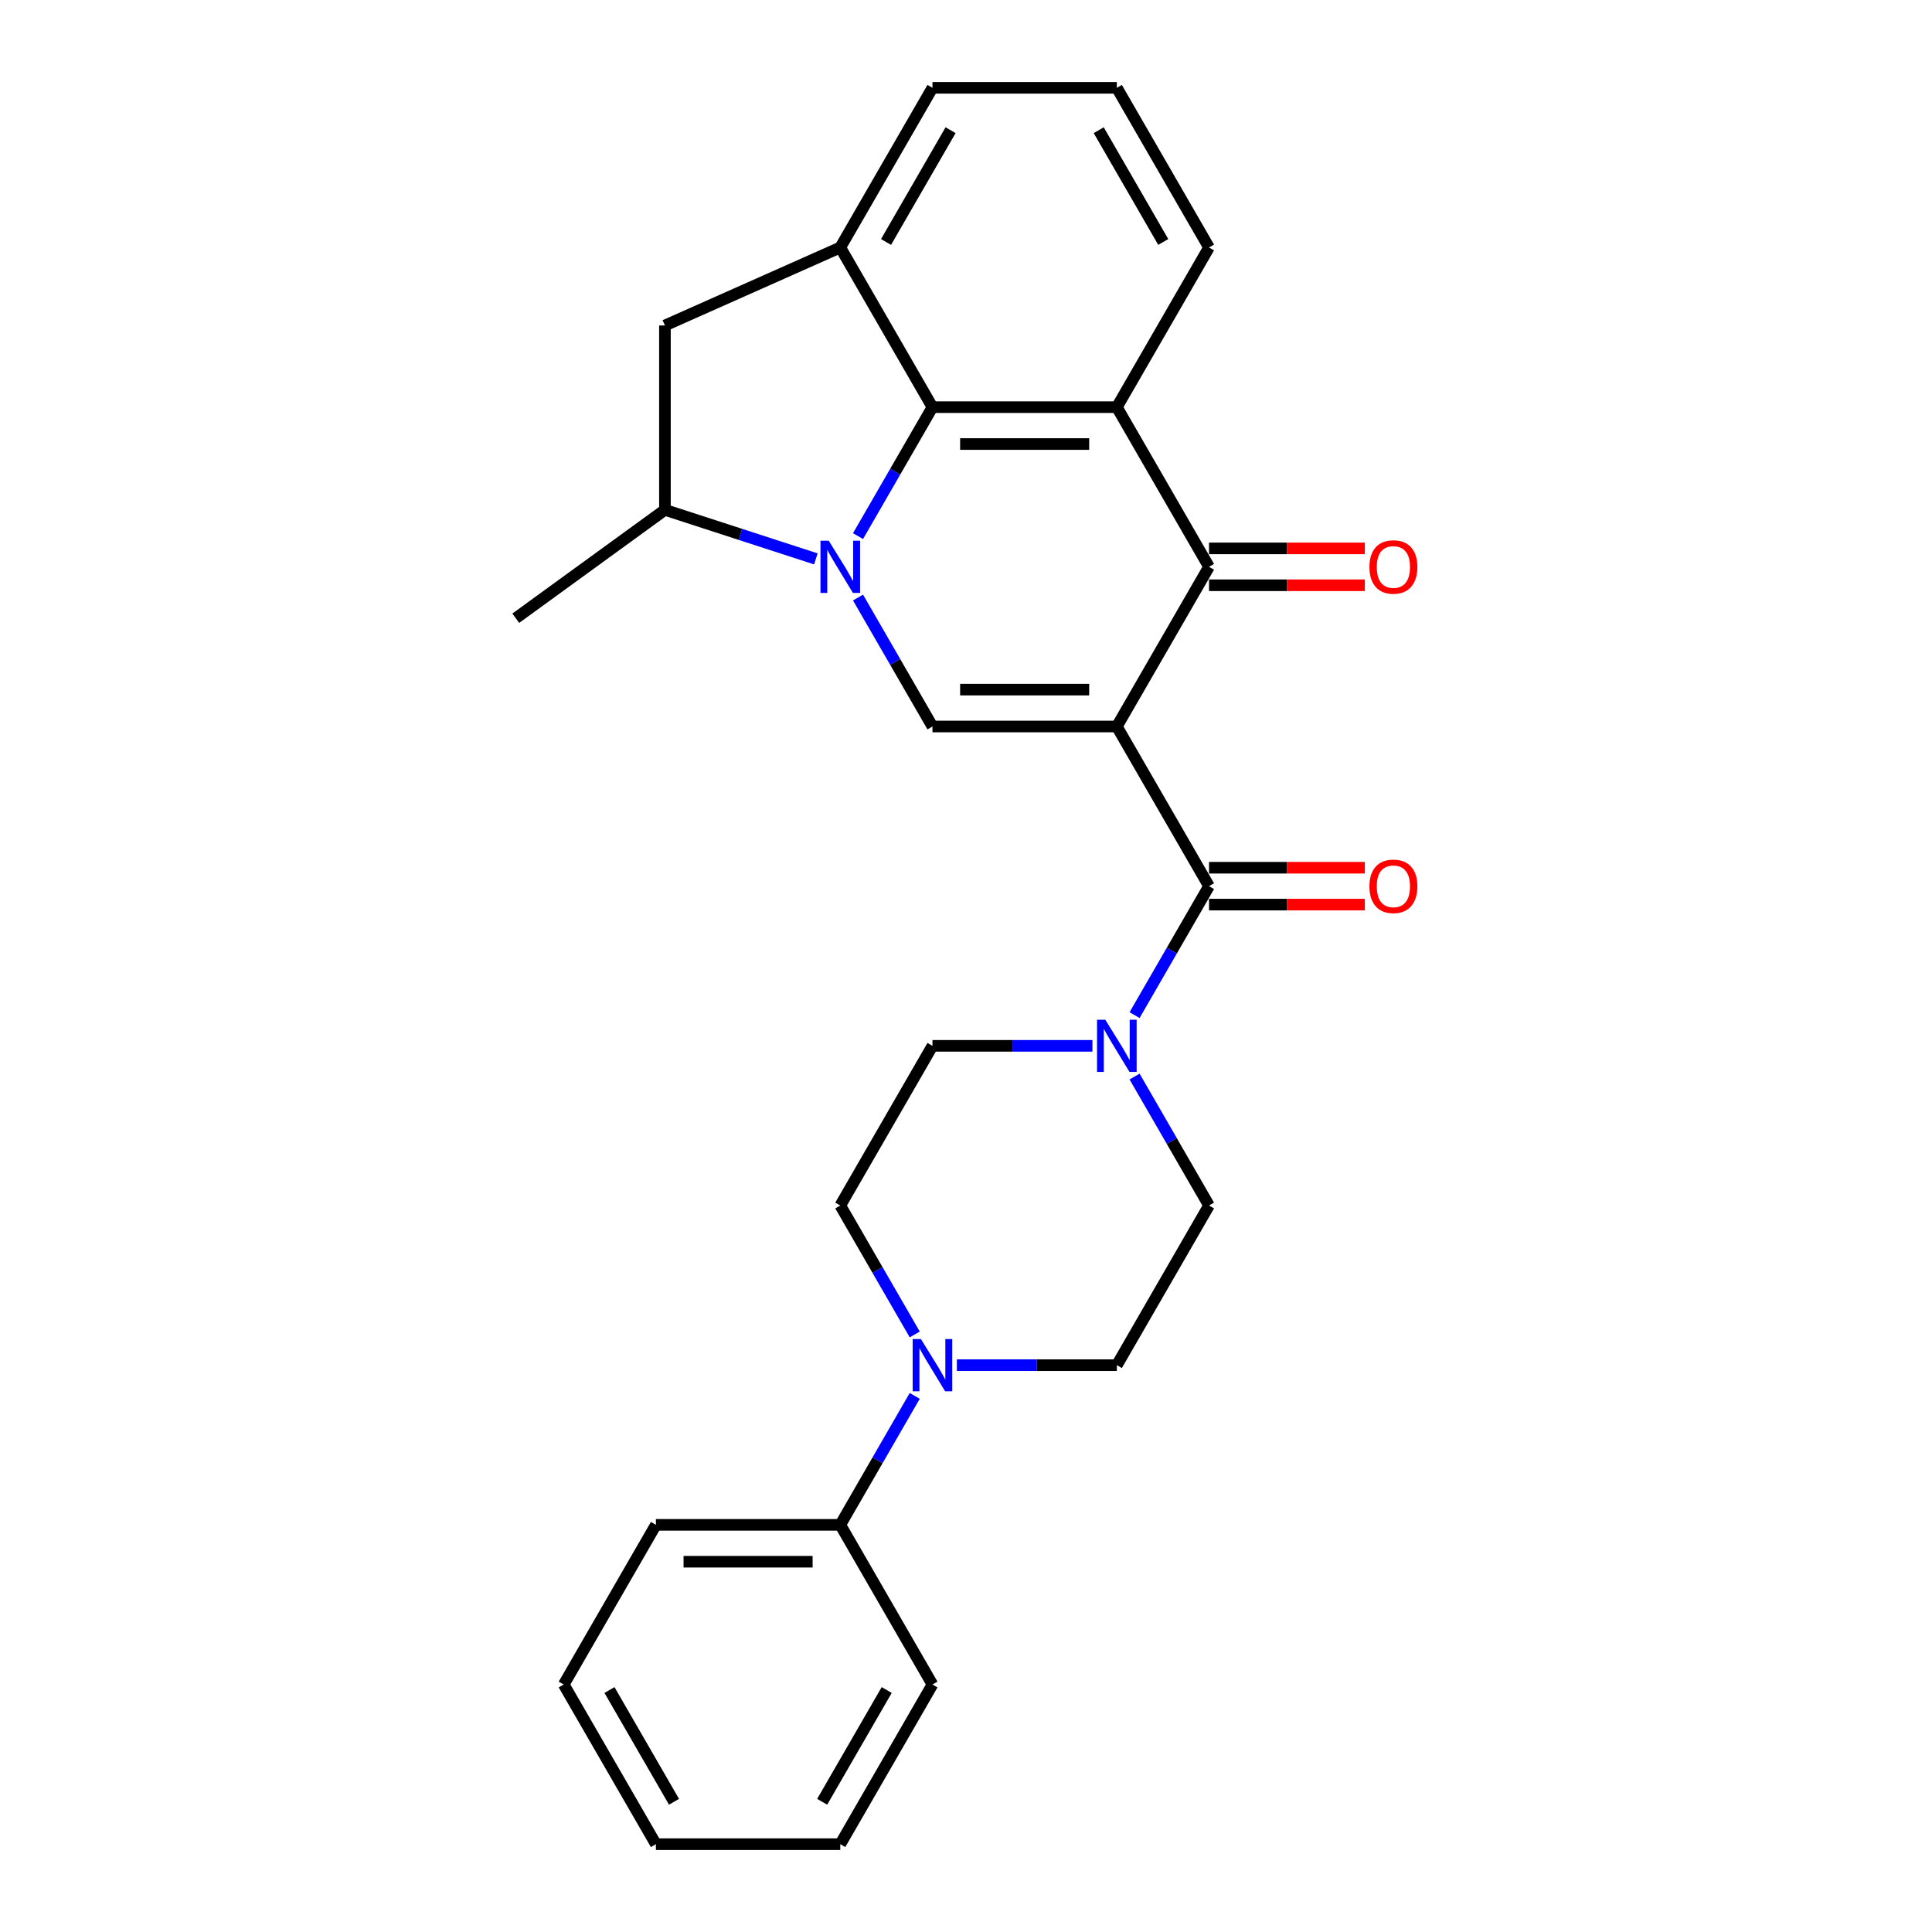 <?xml version='1.0' encoding='iso-8859-1'?>
<svg version='1.1' baseProfile='full'
              xmlns='http://www.w3.org/2000/svg'
                      xmlns:rdkit='http://www.rdkit.org/xml'
                      xmlns:xlink='http://www.w3.org/1999/xlink'
                  xml:space='preserve'
width='1000px' height='1000px' viewBox='0 0 1000 1000'>
<!-- END OF HEADER -->
<rect style='opacity:1.0;fill:#FFFFFF;stroke:none' width='1000' height='1000' x='0' y='0'> </rect>
<path class='bond-1' d='M 578.073,376.033 L 482.643,376.033' style='fill:none;fill-rule:evenodd;stroke:#000000;stroke-width:6px;stroke-linecap:butt;stroke-linejoin:miter;stroke-opacity:1' />
<path class='bond-1' d='M 563.758,356.947 L 496.957,356.947' style='fill:none;fill-rule:evenodd;stroke:#000000;stroke-width:6px;stroke-linecap:butt;stroke-linejoin:miter;stroke-opacity:1' />
<path class='bond-2' d='M 578.073,376.033 L 625.788,293.388' style='fill:none;fill-rule:evenodd;stroke:#000000;stroke-width:6px;stroke-linecap:butt;stroke-linejoin:miter;stroke-opacity:1' />
<path class='bond-5' d='M 578.073,376.033 L 625.788,458.678' style='fill:none;fill-rule:evenodd;stroke:#000000;stroke-width:6px;stroke-linecap:butt;stroke-linejoin:miter;stroke-opacity:1' />
<path class='bond-0' d='M 444.107,309.287 L 463.375,342.66' style='fill:none;fill-rule:evenodd;stroke:#0000FF;stroke-width:6px;stroke-linecap:butt;stroke-linejoin:miter;stroke-opacity:1' />
<path class='bond-0' d='M 463.375,342.66 L 482.643,376.033' style='fill:none;fill-rule:evenodd;stroke:#000000;stroke-width:6px;stroke-linecap:butt;stroke-linejoin:miter;stroke-opacity:1' />
<path class='bond-8' d='M 422.293,289.283 L 383.231,276.591' style='fill:none;fill-rule:evenodd;stroke:#0000FF;stroke-width:6px;stroke-linecap:butt;stroke-linejoin:miter;stroke-opacity:1' />
<path class='bond-8' d='M 383.231,276.591 L 344.169,263.899' style='fill:none;fill-rule:evenodd;stroke:#000000;stroke-width:6px;stroke-linecap:butt;stroke-linejoin:miter;stroke-opacity:1' />
<path class='bond-27' d='M 444.107,277.49 L 463.375,244.117' style='fill:none;fill-rule:evenodd;stroke:#0000FF;stroke-width:6px;stroke-linecap:butt;stroke-linejoin:miter;stroke-opacity:1' />
<path class='bond-27' d='M 463.375,244.117 L 482.643,210.744' style='fill:none;fill-rule:evenodd;stroke:#000000;stroke-width:6px;stroke-linecap:butt;stroke-linejoin:miter;stroke-opacity:1' />
<path class='bond-4' d='M 625.788,293.388 L 578.073,210.744' style='fill:none;fill-rule:evenodd;stroke:#000000;stroke-width:6px;stroke-linecap:butt;stroke-linejoin:miter;stroke-opacity:1' />
<path class='bond-11' d='M 625.788,302.931 L 666.107,302.931' style='fill:none;fill-rule:evenodd;stroke:#000000;stroke-width:6px;stroke-linecap:butt;stroke-linejoin:miter;stroke-opacity:1' />
<path class='bond-11' d='M 666.107,302.931 L 706.426,302.931' style='fill:none;fill-rule:evenodd;stroke:#FF0000;stroke-width:6px;stroke-linecap:butt;stroke-linejoin:miter;stroke-opacity:1' />
<path class='bond-11' d='M 625.788,283.845 L 666.107,283.845' style='fill:none;fill-rule:evenodd;stroke:#000000;stroke-width:6px;stroke-linecap:butt;stroke-linejoin:miter;stroke-opacity:1' />
<path class='bond-11' d='M 666.107,283.845 L 706.426,283.845' style='fill:none;fill-rule:evenodd;stroke:#FF0000;stroke-width:6px;stroke-linecap:butt;stroke-linejoin:miter;stroke-opacity:1' />
<path class='bond-3' d='M 482.643,210.744 L 578.073,210.744' style='fill:none;fill-rule:evenodd;stroke:#000000;stroke-width:6px;stroke-linecap:butt;stroke-linejoin:miter;stroke-opacity:1' />
<path class='bond-3' d='M 496.957,229.83 L 563.758,229.83' style='fill:none;fill-rule:evenodd;stroke:#000000;stroke-width:6px;stroke-linecap:butt;stroke-linejoin:miter;stroke-opacity:1' />
<path class='bond-7' d='M 482.643,210.744 L 434.928,128.099' style='fill:none;fill-rule:evenodd;stroke:#000000;stroke-width:6px;stroke-linecap:butt;stroke-linejoin:miter;stroke-opacity:1' />
<path class='bond-18' d='M 578.073,210.744 L 625.788,128.099' style='fill:none;fill-rule:evenodd;stroke:#000000;stroke-width:6px;stroke-linecap:butt;stroke-linejoin:miter;stroke-opacity:1' />
<path class='bond-6' d='M 625.788,458.678 L 606.52,492.051' style='fill:none;fill-rule:evenodd;stroke:#000000;stroke-width:6px;stroke-linecap:butt;stroke-linejoin:miter;stroke-opacity:1' />
<path class='bond-6' d='M 606.52,492.051 L 587.252,525.424' style='fill:none;fill-rule:evenodd;stroke:#0000FF;stroke-width:6px;stroke-linecap:butt;stroke-linejoin:miter;stroke-opacity:1' />
<path class='bond-12' d='M 625.788,468.221 L 666.107,468.221' style='fill:none;fill-rule:evenodd;stroke:#000000;stroke-width:6px;stroke-linecap:butt;stroke-linejoin:miter;stroke-opacity:1' />
<path class='bond-12' d='M 666.107,468.221 L 706.426,468.221' style='fill:none;fill-rule:evenodd;stroke:#FF0000;stroke-width:6px;stroke-linecap:butt;stroke-linejoin:miter;stroke-opacity:1' />
<path class='bond-12' d='M 625.788,449.135 L 666.107,449.135' style='fill:none;fill-rule:evenodd;stroke:#000000;stroke-width:6px;stroke-linecap:butt;stroke-linejoin:miter;stroke-opacity:1' />
<path class='bond-12' d='M 666.107,449.135 L 706.426,449.135' style='fill:none;fill-rule:evenodd;stroke:#FF0000;stroke-width:6px;stroke-linecap:butt;stroke-linejoin:miter;stroke-opacity:1' />
<path class='bond-13' d='M 565.438,541.322 L 524.04,541.322' style='fill:none;fill-rule:evenodd;stroke:#0000FF;stroke-width:6px;stroke-linecap:butt;stroke-linejoin:miter;stroke-opacity:1' />
<path class='bond-13' d='M 524.04,541.322 L 482.643,541.322' style='fill:none;fill-rule:evenodd;stroke:#000000;stroke-width:6px;stroke-linecap:butt;stroke-linejoin:miter;stroke-opacity:1' />
<path class='bond-14' d='M 587.252,557.221 L 606.52,590.594' style='fill:none;fill-rule:evenodd;stroke:#0000FF;stroke-width:6px;stroke-linecap:butt;stroke-linejoin:miter;stroke-opacity:1' />
<path class='bond-14' d='M 606.52,590.594 L 625.788,623.967' style='fill:none;fill-rule:evenodd;stroke:#000000;stroke-width:6px;stroke-linecap:butt;stroke-linejoin:miter;stroke-opacity:1' />
<path class='bond-29' d='M 434.928,128.099 L 344.169,168.469' style='fill:none;fill-rule:evenodd;stroke:#000000;stroke-width:6px;stroke-linecap:butt;stroke-linejoin:miter;stroke-opacity:1' />
<path class='bond-30' d='M 434.928,128.099 L 482.643,45.455' style='fill:none;fill-rule:evenodd;stroke:#000000;stroke-width:6px;stroke-linecap:butt;stroke-linejoin:miter;stroke-opacity:1' />
<path class='bond-30' d='M 458.614,125.245 L 492.015,67.394' style='fill:none;fill-rule:evenodd;stroke:#000000;stroke-width:6px;stroke-linecap:butt;stroke-linejoin:miter;stroke-opacity:1' />
<path class='bond-10' d='M 344.169,263.899 L 344.169,168.469' style='fill:none;fill-rule:evenodd;stroke:#000000;stroke-width:6px;stroke-linecap:butt;stroke-linejoin:miter;stroke-opacity:1' />
<path class='bond-20' d='M 344.169,263.899 L 266.964,319.991' style='fill:none;fill-rule:evenodd;stroke:#000000;stroke-width:6px;stroke-linecap:butt;stroke-linejoin:miter;stroke-opacity:1' />
<path class='bond-9' d='M 495.278,706.612 L 536.675,706.612' style='fill:none;fill-rule:evenodd;stroke:#0000FF;stroke-width:6px;stroke-linecap:butt;stroke-linejoin:miter;stroke-opacity:1' />
<path class='bond-9' d='M 536.675,706.612 L 578.073,706.612' style='fill:none;fill-rule:evenodd;stroke:#000000;stroke-width:6px;stroke-linecap:butt;stroke-linejoin:miter;stroke-opacity:1' />
<path class='bond-17' d='M 473.464,722.51 L 454.196,755.883' style='fill:none;fill-rule:evenodd;stroke:#0000FF;stroke-width:6px;stroke-linecap:butt;stroke-linejoin:miter;stroke-opacity:1' />
<path class='bond-17' d='M 454.196,755.883 L 434.928,789.256' style='fill:none;fill-rule:evenodd;stroke:#000000;stroke-width:6px;stroke-linecap:butt;stroke-linejoin:miter;stroke-opacity:1' />
<path class='bond-28' d='M 473.464,690.713 L 454.196,657.34' style='fill:none;fill-rule:evenodd;stroke:#0000FF;stroke-width:6px;stroke-linecap:butt;stroke-linejoin:miter;stroke-opacity:1' />
<path class='bond-28' d='M 454.196,657.34 L 434.928,623.967' style='fill:none;fill-rule:evenodd;stroke:#000000;stroke-width:6px;stroke-linecap:butt;stroke-linejoin:miter;stroke-opacity:1' />
<path class='bond-15' d='M 482.643,541.322 L 434.928,623.967' style='fill:none;fill-rule:evenodd;stroke:#000000;stroke-width:6px;stroke-linecap:butt;stroke-linejoin:miter;stroke-opacity:1' />
<path class='bond-16' d='M 625.788,623.967 L 578.073,706.612' style='fill:none;fill-rule:evenodd;stroke:#000000;stroke-width:6px;stroke-linecap:butt;stroke-linejoin:miter;stroke-opacity:1' />
<path class='bond-22' d='M 434.928,789.256 L 339.498,789.256' style='fill:none;fill-rule:evenodd;stroke:#000000;stroke-width:6px;stroke-linecap:butt;stroke-linejoin:miter;stroke-opacity:1' />
<path class='bond-22' d='M 420.613,808.342 L 353.813,808.342' style='fill:none;fill-rule:evenodd;stroke:#000000;stroke-width:6px;stroke-linecap:butt;stroke-linejoin:miter;stroke-opacity:1' />
<path class='bond-23' d='M 434.928,789.256 L 482.643,871.901' style='fill:none;fill-rule:evenodd;stroke:#000000;stroke-width:6px;stroke-linecap:butt;stroke-linejoin:miter;stroke-opacity:1' />
<path class='bond-21' d='M 625.788,128.099 L 578.073,45.455' style='fill:none;fill-rule:evenodd;stroke:#000000;stroke-width:6px;stroke-linecap:butt;stroke-linejoin:miter;stroke-opacity:1' />
<path class='bond-21' d='M 602.101,125.245 L 568.701,67.394' style='fill:none;fill-rule:evenodd;stroke:#000000;stroke-width:6px;stroke-linecap:butt;stroke-linejoin:miter;stroke-opacity:1' />
<path class='bond-19' d='M 482.643,45.455 L 578.073,45.455' style='fill:none;fill-rule:evenodd;stroke:#000000;stroke-width:6px;stroke-linecap:butt;stroke-linejoin:miter;stroke-opacity:1' />
<path class='bond-25' d='M 339.498,789.256 L 291.783,871.901' style='fill:none;fill-rule:evenodd;stroke:#000000;stroke-width:6px;stroke-linecap:butt;stroke-linejoin:miter;stroke-opacity:1' />
<path class='bond-24' d='M 482.643,871.901 L 434.928,954.545' style='fill:none;fill-rule:evenodd;stroke:#000000;stroke-width:6px;stroke-linecap:butt;stroke-linejoin:miter;stroke-opacity:1' />
<path class='bond-24' d='M 458.957,874.755 L 425.556,932.606' style='fill:none;fill-rule:evenodd;stroke:#000000;stroke-width:6px;stroke-linecap:butt;stroke-linejoin:miter;stroke-opacity:1' />
<path class='bond-26' d='M 434.928,954.545 L 339.498,954.545' style='fill:none;fill-rule:evenodd;stroke:#000000;stroke-width:6px;stroke-linecap:butt;stroke-linejoin:miter;stroke-opacity:1' />
<path class='bond-31' d='M 291.783,871.901 L 339.498,954.545' style='fill:none;fill-rule:evenodd;stroke:#000000;stroke-width:6px;stroke-linecap:butt;stroke-linejoin:miter;stroke-opacity:1' />
<path class='bond-31' d='M 315.469,874.755 L 348.87,932.606' style='fill:none;fill-rule:evenodd;stroke:#000000;stroke-width:6px;stroke-linecap:butt;stroke-linejoin:miter;stroke-opacity:1' />
<path  class='atom-1' d='M 428.954 279.876
L 437.81 294.19
Q 438.688 295.602, 440.1 298.16
Q 441.513 300.717, 441.589 300.87
L 441.589 279.876
L 445.177 279.876
L 445.177 306.901
L 441.474 306.901
L 431.97 291.251
Q 430.863 289.419, 429.679 287.319
Q 428.534 285.22, 428.191 284.571
L 428.191 306.901
L 424.679 306.901
L 424.679 279.876
L 428.954 279.876
' fill='#0000FF'/>
<path  class='atom-7' d='M 572.099 527.809
L 580.955 542.124
Q 581.833 543.536, 583.245 546.094
Q 584.657 548.651, 584.734 548.804
L 584.734 527.809
L 588.322 527.809
L 588.322 554.835
L 584.619 554.835
L 575.114 539.185
Q 574.007 537.352, 572.824 535.253
Q 571.679 533.154, 571.335 532.505
L 571.335 554.835
L 567.823 554.835
L 567.823 527.809
L 572.099 527.809
' fill='#0000FF'/>
<path  class='atom-10' d='M 476.669 693.099
L 485.525 707.413
Q 486.403 708.826, 487.815 711.383
Q 489.227 713.941, 489.304 714.093
L 489.304 693.099
L 492.892 693.099
L 492.892 720.124
L 489.189 720.124
L 479.685 704.474
Q 478.578 702.642, 477.394 700.542
Q 476.249 698.443, 475.905 697.794
L 475.905 720.124
L 472.394 720.124
L 472.394 693.099
L 476.669 693.099
' fill='#0000FF'/>
<path  class='atom-12' d='M 708.811 293.465
Q 708.811 286.976, 712.018 283.349
Q 715.224 279.723, 721.217 279.723
Q 727.21 279.723, 730.417 283.349
Q 733.623 286.976, 733.623 293.465
Q 733.623 300.03, 730.379 303.771
Q 727.134 307.474, 721.217 307.474
Q 715.263 307.474, 712.018 303.771
Q 708.811 300.069, 708.811 293.465
M 721.217 304.42
Q 725.34 304.42, 727.554 301.672
Q 729.806 298.885, 729.806 293.465
Q 729.806 288.159, 727.554 285.487
Q 725.34 282.777, 721.217 282.777
Q 717.095 282.777, 714.843 285.449
Q 712.629 288.121, 712.629 293.465
Q 712.629 298.923, 714.843 301.672
Q 717.095 304.42, 721.217 304.42
' fill='#FF0000'/>
<path  class='atom-13' d='M 708.811 458.754
Q 708.811 452.265, 712.018 448.638
Q 715.224 445.012, 721.217 445.012
Q 727.21 445.012, 730.417 448.638
Q 733.623 452.265, 733.623 458.754
Q 733.623 465.32, 730.379 469.06
Q 727.134 472.763, 721.217 472.763
Q 715.263 472.763, 712.018 469.06
Q 708.811 465.358, 708.811 458.754
M 721.217 469.709
Q 725.34 469.709, 727.554 466.961
Q 729.806 464.174, 729.806 458.754
Q 729.806 453.448, 727.554 450.776
Q 725.34 448.066, 721.217 448.066
Q 717.095 448.066, 714.843 450.738
Q 712.629 453.41, 712.629 458.754
Q 712.629 464.213, 714.843 466.961
Q 717.095 469.709, 721.217 469.709
' fill='#FF0000'/>
</svg>
